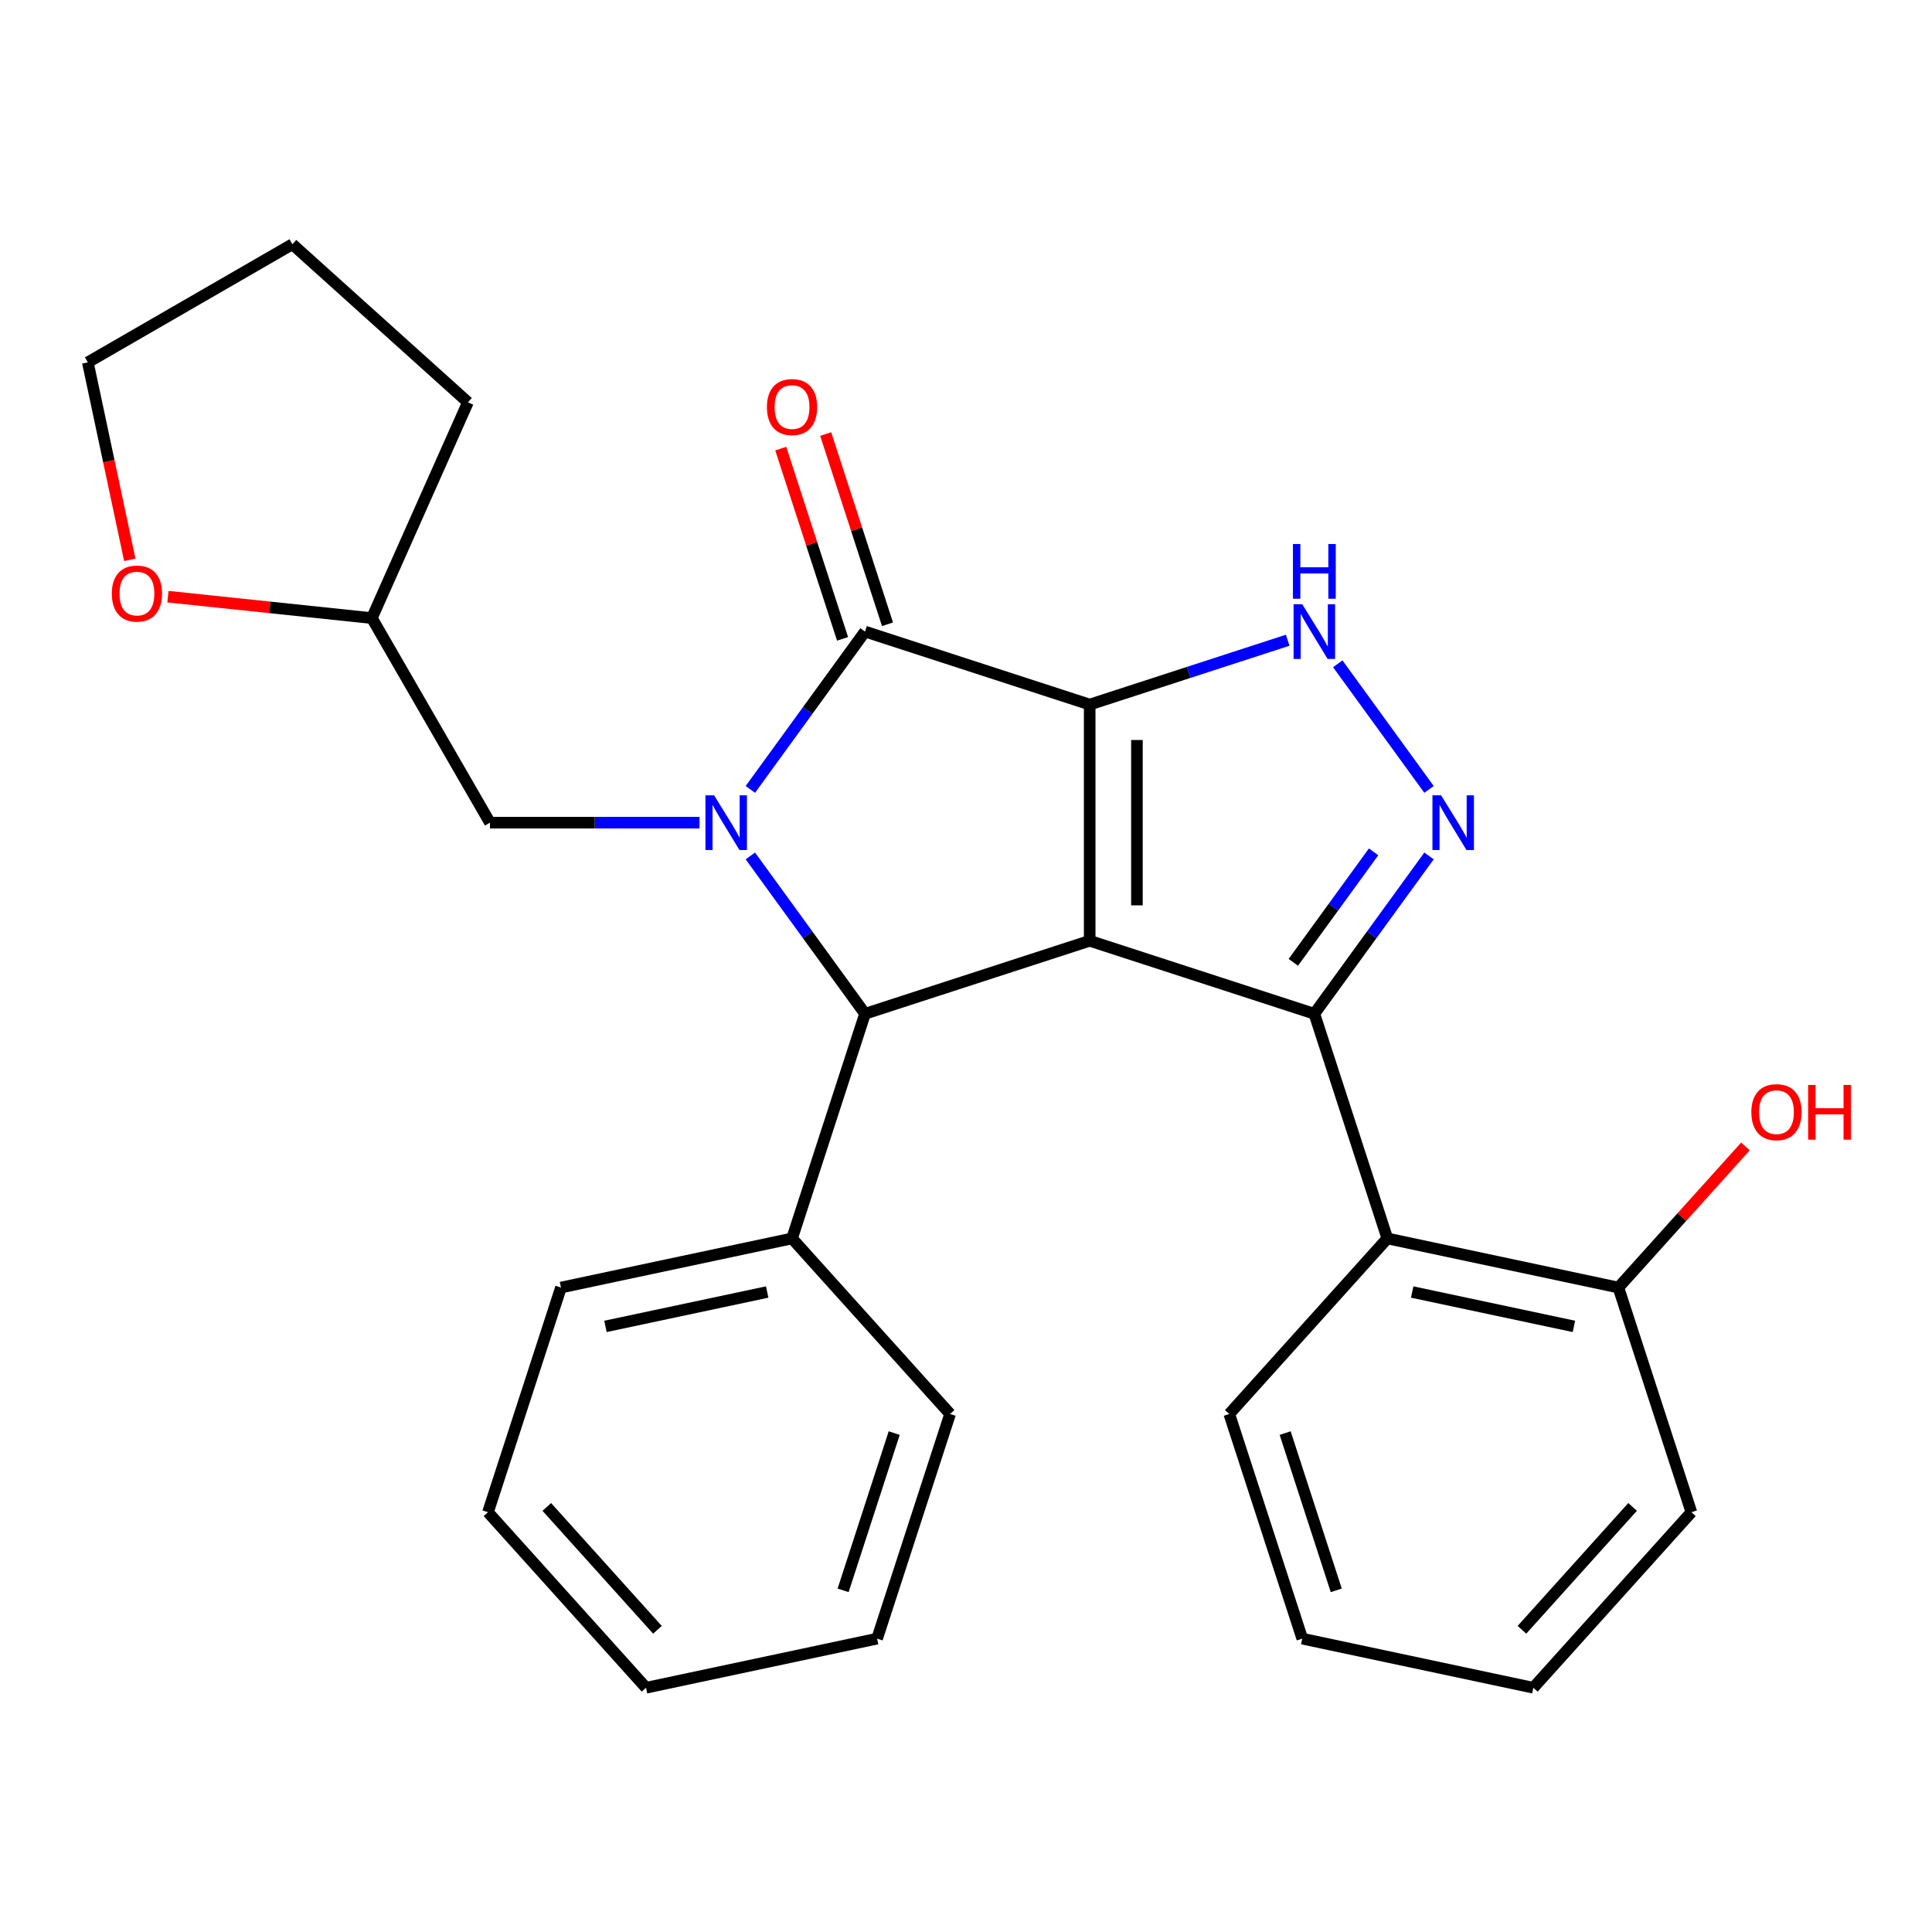 <?xml version='1.0' encoding='iso-8859-1'?>
<svg version='1.1' baseProfile='full'
              xmlns='http://www.w3.org/2000/svg'
                      xmlns:rdkit='http://www.rdkit.org/xml'
                      xmlns:xlink='http://www.w3.org/1999/xlink'
                  xml:space='preserve'
width='1000px' height='1000px' viewBox='0 0 1000 1000'>
<!-- END OF HEADER -->
<rect style='opacity:1.0;fill:#FFFFFF;stroke:none' width='1000' height='1000' x='0' y='0'> </rect>
<path class='bond-0' d='M 564.021,364.682 L 564.021,486.949' style='fill:none;fill-rule:evenodd;stroke:#000000;stroke-width:6px;stroke-linecap:butt;stroke-linejoin:miter;stroke-opacity:1' />
<path class='bond-0' d='M 588.474,383.022 L 588.474,468.609' style='fill:none;fill-rule:evenodd;stroke:#000000;stroke-width:6px;stroke-linecap:butt;stroke-linejoin:miter;stroke-opacity:1' />
<path class='bond-3' d='M 564.021,364.682 L 447.738,326.9' style='fill:none;fill-rule:evenodd;stroke:#000000;stroke-width:6px;stroke-linecap:butt;stroke-linejoin:miter;stroke-opacity:1' />
<path class='bond-6' d='M 564.021,364.682 L 615.264,348.033' style='fill:none;fill-rule:evenodd;stroke:#000000;stroke-width:6px;stroke-linecap:butt;stroke-linejoin:miter;stroke-opacity:1' />
<path class='bond-6' d='M 615.264,348.033 L 666.507,331.383' style='fill:none;fill-rule:evenodd;stroke:#0000FF;stroke-width:6px;stroke-linecap:butt;stroke-linejoin:miter;stroke-opacity:1' />
<path class='bond-2' d='M 564.021,486.949 L 680.303,524.731' style='fill:none;fill-rule:evenodd;stroke:#000000;stroke-width:6px;stroke-linecap:butt;stroke-linejoin:miter;stroke-opacity:1' />
<path class='bond-4' d='M 564.021,486.949 L 447.738,524.731' style='fill:none;fill-rule:evenodd;stroke:#000000;stroke-width:6px;stroke-linecap:butt;stroke-linejoin:miter;stroke-opacity:1' />
<path class='bond-1' d='M 388.381,408.599 L 418.059,367.749' style='fill:none;fill-rule:evenodd;stroke:#0000FF;stroke-width:6px;stroke-linecap:butt;stroke-linejoin:miter;stroke-opacity:1' />
<path class='bond-1' d='M 418.059,367.749 L 447.738,326.9' style='fill:none;fill-rule:evenodd;stroke:#000000;stroke-width:6px;stroke-linecap:butt;stroke-linejoin:miter;stroke-opacity:1' />
<path class='bond-8' d='M 362.075,425.816 L 307.84,425.816' style='fill:none;fill-rule:evenodd;stroke:#0000FF;stroke-width:6px;stroke-linecap:butt;stroke-linejoin:miter;stroke-opacity:1' />
<path class='bond-8' d='M 307.84,425.816 L 253.605,425.816' style='fill:none;fill-rule:evenodd;stroke:#000000;stroke-width:6px;stroke-linecap:butt;stroke-linejoin:miter;stroke-opacity:1' />
<path class='bond-28' d='M 388.381,443.032 L 418.059,483.882' style='fill:none;fill-rule:evenodd;stroke:#0000FF;stroke-width:6px;stroke-linecap:butt;stroke-linejoin:miter;stroke-opacity:1' />
<path class='bond-28' d='M 418.059,483.882 L 447.738,524.731' style='fill:none;fill-rule:evenodd;stroke:#000000;stroke-width:6px;stroke-linecap:butt;stroke-linejoin:miter;stroke-opacity:1' />
<path class='bond-7' d='M 680.303,524.731 L 718.086,641.014' style='fill:none;fill-rule:evenodd;stroke:#000000;stroke-width:6px;stroke-linecap:butt;stroke-linejoin:miter;stroke-opacity:1' />
<path class='bond-27' d='M 680.303,524.731 L 709.982,483.882' style='fill:none;fill-rule:evenodd;stroke:#000000;stroke-width:6px;stroke-linecap:butt;stroke-linejoin:miter;stroke-opacity:1' />
<path class='bond-27' d='M 709.982,483.882 L 739.661,443.032' style='fill:none;fill-rule:evenodd;stroke:#0000FF;stroke-width:6px;stroke-linecap:butt;stroke-linejoin:miter;stroke-opacity:1' />
<path class='bond-27' d='M 669.424,498.103 L 690.199,469.509' style='fill:none;fill-rule:evenodd;stroke:#000000;stroke-width:6px;stroke-linecap:butt;stroke-linejoin:miter;stroke-opacity:1' />
<path class='bond-27' d='M 690.199,469.509 L 710.974,440.914' style='fill:none;fill-rule:evenodd;stroke:#0000FF;stroke-width:6px;stroke-linecap:butt;stroke-linejoin:miter;stroke-opacity:1' />
<path class='bond-9' d='M 459.367,323.122 L 443.37,273.889' style='fill:none;fill-rule:evenodd;stroke:#000000;stroke-width:6px;stroke-linecap:butt;stroke-linejoin:miter;stroke-opacity:1' />
<path class='bond-9' d='M 443.37,273.889 L 427.373,224.656' style='fill:none;fill-rule:evenodd;stroke:#FF0000;stroke-width:6px;stroke-linecap:butt;stroke-linejoin:miter;stroke-opacity:1' />
<path class='bond-9' d='M 436.11,330.678 L 420.113,281.445' style='fill:none;fill-rule:evenodd;stroke:#000000;stroke-width:6px;stroke-linecap:butt;stroke-linejoin:miter;stroke-opacity:1' />
<path class='bond-9' d='M 420.113,281.445 L 404.117,232.212' style='fill:none;fill-rule:evenodd;stroke:#FF0000;stroke-width:6px;stroke-linecap:butt;stroke-linejoin:miter;stroke-opacity:1' />
<path class='bond-10' d='M 447.738,524.731 L 409.956,641.014' style='fill:none;fill-rule:evenodd;stroke:#000000;stroke-width:6px;stroke-linecap:butt;stroke-linejoin:miter;stroke-opacity:1' />
<path class='bond-5' d='M 739.661,408.599 L 692.425,343.585' style='fill:none;fill-rule:evenodd;stroke:#0000FF;stroke-width:6px;stroke-linecap:butt;stroke-linejoin:miter;stroke-opacity:1' />
<path class='bond-11' d='M 718.086,641.014 L 837.681,666.435' style='fill:none;fill-rule:evenodd;stroke:#000000;stroke-width:6px;stroke-linecap:butt;stroke-linejoin:miter;stroke-opacity:1' />
<path class='bond-11' d='M 730.941,668.746 L 814.657,686.54' style='fill:none;fill-rule:evenodd;stroke:#000000;stroke-width:6px;stroke-linecap:butt;stroke-linejoin:miter;stroke-opacity:1' />
<path class='bond-15' d='M 718.086,641.014 L 636.273,731.876' style='fill:none;fill-rule:evenodd;stroke:#000000;stroke-width:6px;stroke-linecap:butt;stroke-linejoin:miter;stroke-opacity:1' />
<path class='bond-13' d='M 253.605,425.816 L 192.472,319.93' style='fill:none;fill-rule:evenodd;stroke:#000000;stroke-width:6px;stroke-linecap:butt;stroke-linejoin:miter;stroke-opacity:1' />
<path class='bond-18' d='M 409.956,641.014 L 290.361,666.435' style='fill:none;fill-rule:evenodd;stroke:#000000;stroke-width:6px;stroke-linecap:butt;stroke-linejoin:miter;stroke-opacity:1' />
<path class='bond-18' d='M 397.101,668.746 L 313.385,686.54' style='fill:none;fill-rule:evenodd;stroke:#000000;stroke-width:6px;stroke-linecap:butt;stroke-linejoin:miter;stroke-opacity:1' />
<path class='bond-19' d='M 409.956,641.014 L 491.768,731.876' style='fill:none;fill-rule:evenodd;stroke:#000000;stroke-width:6px;stroke-linecap:butt;stroke-linejoin:miter;stroke-opacity:1' />
<path class='bond-14' d='M 837.681,666.435 L 870.566,629.912' style='fill:none;fill-rule:evenodd;stroke:#000000;stroke-width:6px;stroke-linecap:butt;stroke-linejoin:miter;stroke-opacity:1' />
<path class='bond-14' d='M 870.566,629.912 L 903.451,593.389' style='fill:none;fill-rule:evenodd;stroke:#FF0000;stroke-width:6px;stroke-linecap:butt;stroke-linejoin:miter;stroke-opacity:1' />
<path class='bond-17' d='M 837.681,666.435 L 875.463,782.717' style='fill:none;fill-rule:evenodd;stroke:#000000;stroke-width:6px;stroke-linecap:butt;stroke-linejoin:miter;stroke-opacity:1' />
<path class='bond-12' d='M 86.932,308.837 L 139.702,314.383' style='fill:none;fill-rule:evenodd;stroke:#FF0000;stroke-width:6px;stroke-linecap:butt;stroke-linejoin:miter;stroke-opacity:1' />
<path class='bond-12' d='M 139.702,314.383 L 192.472,319.93' style='fill:none;fill-rule:evenodd;stroke:#000000;stroke-width:6px;stroke-linecap:butt;stroke-linejoin:miter;stroke-opacity:1' />
<path class='bond-16' d='M 67.182,289.773 L 56.318,238.664' style='fill:none;fill-rule:evenodd;stroke:#FF0000;stroke-width:6px;stroke-linecap:butt;stroke-linejoin:miter;stroke-opacity:1' />
<path class='bond-16' d='M 56.318,238.664 L 45.455,187.555' style='fill:none;fill-rule:evenodd;stroke:#000000;stroke-width:6px;stroke-linecap:butt;stroke-linejoin:miter;stroke-opacity:1' />
<path class='bond-20' d='M 192.472,319.93 L 242.202,208.234' style='fill:none;fill-rule:evenodd;stroke:#000000;stroke-width:6px;stroke-linecap:butt;stroke-linejoin:miter;stroke-opacity:1' />
<path class='bond-21' d='M 636.273,731.876 L 674.056,848.158' style='fill:none;fill-rule:evenodd;stroke:#000000;stroke-width:6px;stroke-linecap:butt;stroke-linejoin:miter;stroke-opacity:1' />
<path class='bond-21' d='M 665.197,741.762 L 691.645,823.159' style='fill:none;fill-rule:evenodd;stroke:#000000;stroke-width:6px;stroke-linecap:butt;stroke-linejoin:miter;stroke-opacity:1' />
<path class='bond-29' d='M 45.455,187.555 L 151.341,126.421' style='fill:none;fill-rule:evenodd;stroke:#000000;stroke-width:6px;stroke-linecap:butt;stroke-linejoin:miter;stroke-opacity:1' />
<path class='bond-31' d='M 875.463,782.717 L 793.651,873.579' style='fill:none;fill-rule:evenodd;stroke:#000000;stroke-width:6px;stroke-linecap:butt;stroke-linejoin:miter;stroke-opacity:1' />
<path class='bond-31' d='M 845.019,779.984 L 787.75,843.587' style='fill:none;fill-rule:evenodd;stroke:#000000;stroke-width:6px;stroke-linecap:butt;stroke-linejoin:miter;stroke-opacity:1' />
<path class='bond-24' d='M 290.361,666.435 L 252.579,782.717' style='fill:none;fill-rule:evenodd;stroke:#000000;stroke-width:6px;stroke-linecap:butt;stroke-linejoin:miter;stroke-opacity:1' />
<path class='bond-23' d='M 491.768,731.876 L 453.986,848.158' style='fill:none;fill-rule:evenodd;stroke:#000000;stroke-width:6px;stroke-linecap:butt;stroke-linejoin:miter;stroke-opacity:1' />
<path class='bond-23' d='M 462.844,741.762 L 436.397,823.159' style='fill:none;fill-rule:evenodd;stroke:#000000;stroke-width:6px;stroke-linecap:butt;stroke-linejoin:miter;stroke-opacity:1' />
<path class='bond-22' d='M 242.202,208.234 L 151.341,126.421' style='fill:none;fill-rule:evenodd;stroke:#000000;stroke-width:6px;stroke-linecap:butt;stroke-linejoin:miter;stroke-opacity:1' />
<path class='bond-25' d='M 674.056,848.158 L 793.651,873.579' style='fill:none;fill-rule:evenodd;stroke:#000000;stroke-width:6px;stroke-linecap:butt;stroke-linejoin:miter;stroke-opacity:1' />
<path class='bond-26' d='M 453.986,848.158 L 334.391,873.579' style='fill:none;fill-rule:evenodd;stroke:#000000;stroke-width:6px;stroke-linecap:butt;stroke-linejoin:miter;stroke-opacity:1' />
<path class='bond-30' d='M 252.579,782.717 L 334.391,873.579' style='fill:none;fill-rule:evenodd;stroke:#000000;stroke-width:6px;stroke-linecap:butt;stroke-linejoin:miter;stroke-opacity:1' />
<path class='bond-30' d='M 283.023,779.984 L 340.292,843.587' style='fill:none;fill-rule:evenodd;stroke:#000000;stroke-width:6px;stroke-linecap:butt;stroke-linejoin:miter;stroke-opacity:1' />
<path  class='atom-2' d='M 369.612 411.656
L 378.892 426.656
Q 379.812 428.136, 381.292 430.816
Q 382.772 433.496, 382.852 433.656
L 382.852 411.656
L 386.612 411.656
L 386.612 439.976
L 382.732 439.976
L 372.772 423.576
Q 371.612 421.656, 370.372 419.456
Q 369.172 417.256, 368.812 416.576
L 368.812 439.976
L 365.132 439.976
L 365.132 411.656
L 369.612 411.656
' fill='#0000FF'/>
<path  class='atom-6' d='M 745.91 411.656
L 755.19 426.656
Q 756.11 428.136, 757.59 430.816
Q 759.07 433.496, 759.15 433.656
L 759.15 411.656
L 762.91 411.656
L 762.91 439.976
L 759.03 439.976
L 749.07 423.576
Q 747.91 421.656, 746.67 419.456
Q 745.47 417.256, 745.11 416.576
L 745.11 439.976
L 741.43 439.976
L 741.43 411.656
L 745.91 411.656
' fill='#0000FF'/>
<path  class='atom-7' d='M 674.043 312.74
L 683.323 327.74
Q 684.243 329.22, 685.723 331.9
Q 687.203 334.58, 687.283 334.74
L 687.283 312.74
L 691.043 312.74
L 691.043 341.06
L 687.163 341.06
L 677.203 324.66
Q 676.043 322.74, 674.803 320.54
Q 673.603 318.34, 673.243 317.66
L 673.243 341.06
L 669.563 341.06
L 669.563 312.74
L 674.043 312.74
' fill='#0000FF'/>
<path  class='atom-7' d='M 669.223 281.588
L 673.063 281.588
L 673.063 293.628
L 687.543 293.628
L 687.543 281.588
L 691.383 281.588
L 691.383 309.908
L 687.543 309.908
L 687.543 296.828
L 673.063 296.828
L 673.063 309.908
L 669.223 309.908
L 669.223 281.588
' fill='#0000FF'/>
<path  class='atom-10' d='M 396.956 210.697
Q 396.956 203.897, 400.316 200.097
Q 403.676 196.297, 409.956 196.297
Q 416.236 196.297, 419.596 200.097
Q 422.956 203.897, 422.956 210.697
Q 422.956 217.577, 419.556 221.497
Q 416.156 225.377, 409.956 225.377
Q 403.716 225.377, 400.316 221.497
Q 396.956 217.617, 396.956 210.697
M 409.956 222.177
Q 414.276 222.177, 416.596 219.297
Q 418.956 216.377, 418.956 210.697
Q 418.956 205.137, 416.596 202.337
Q 414.276 199.497, 409.956 199.497
Q 405.636 199.497, 403.276 202.297
Q 400.956 205.097, 400.956 210.697
Q 400.956 216.417, 403.276 219.297
Q 405.636 222.177, 409.956 222.177
' fill='#FF0000'/>
<path  class='atom-13' d='M 57.875 307.229
Q 57.875 300.429, 61.235 296.629
Q 64.595 292.829, 70.875 292.829
Q 77.155 292.829, 80.515 296.629
Q 83.875 300.429, 83.875 307.229
Q 83.875 314.109, 80.475 318.029
Q 77.075 321.909, 70.875 321.909
Q 64.635 321.909, 61.235 318.029
Q 57.875 314.149, 57.875 307.229
M 70.875 318.709
Q 75.195 318.709, 77.515 315.829
Q 79.875 312.909, 79.875 307.229
Q 79.875 301.669, 77.515 298.869
Q 75.195 296.029, 70.875 296.029
Q 66.555 296.029, 64.195 298.829
Q 61.875 301.629, 61.875 307.229
Q 61.875 312.949, 64.195 315.829
Q 66.555 318.709, 70.875 318.709
' fill='#FF0000'/>
<path  class='atom-15' d='M 906.493 575.653
Q 906.493 568.853, 909.853 565.053
Q 913.213 561.253, 919.493 561.253
Q 925.773 561.253, 929.133 565.053
Q 932.493 568.853, 932.493 575.653
Q 932.493 582.533, 929.093 586.453
Q 925.693 590.333, 919.493 590.333
Q 913.253 590.333, 909.853 586.453
Q 906.493 582.573, 906.493 575.653
M 919.493 587.133
Q 923.813 587.133, 926.133 584.253
Q 928.493 581.333, 928.493 575.653
Q 928.493 570.093, 926.133 567.293
Q 923.813 564.453, 919.493 564.453
Q 915.173 564.453, 912.813 567.253
Q 910.493 570.053, 910.493 575.653
Q 910.493 581.373, 912.813 584.253
Q 915.173 587.133, 919.493 587.133
' fill='#FF0000'/>
<path  class='atom-15' d='M 935.893 561.573
L 939.733 561.573
L 939.733 573.613
L 954.213 573.613
L 954.213 561.573
L 958.053 561.573
L 958.053 589.893
L 954.213 589.893
L 954.213 576.813
L 939.733 576.813
L 939.733 589.893
L 935.893 589.893
L 935.893 561.573
' fill='#FF0000'/>
</svg>
